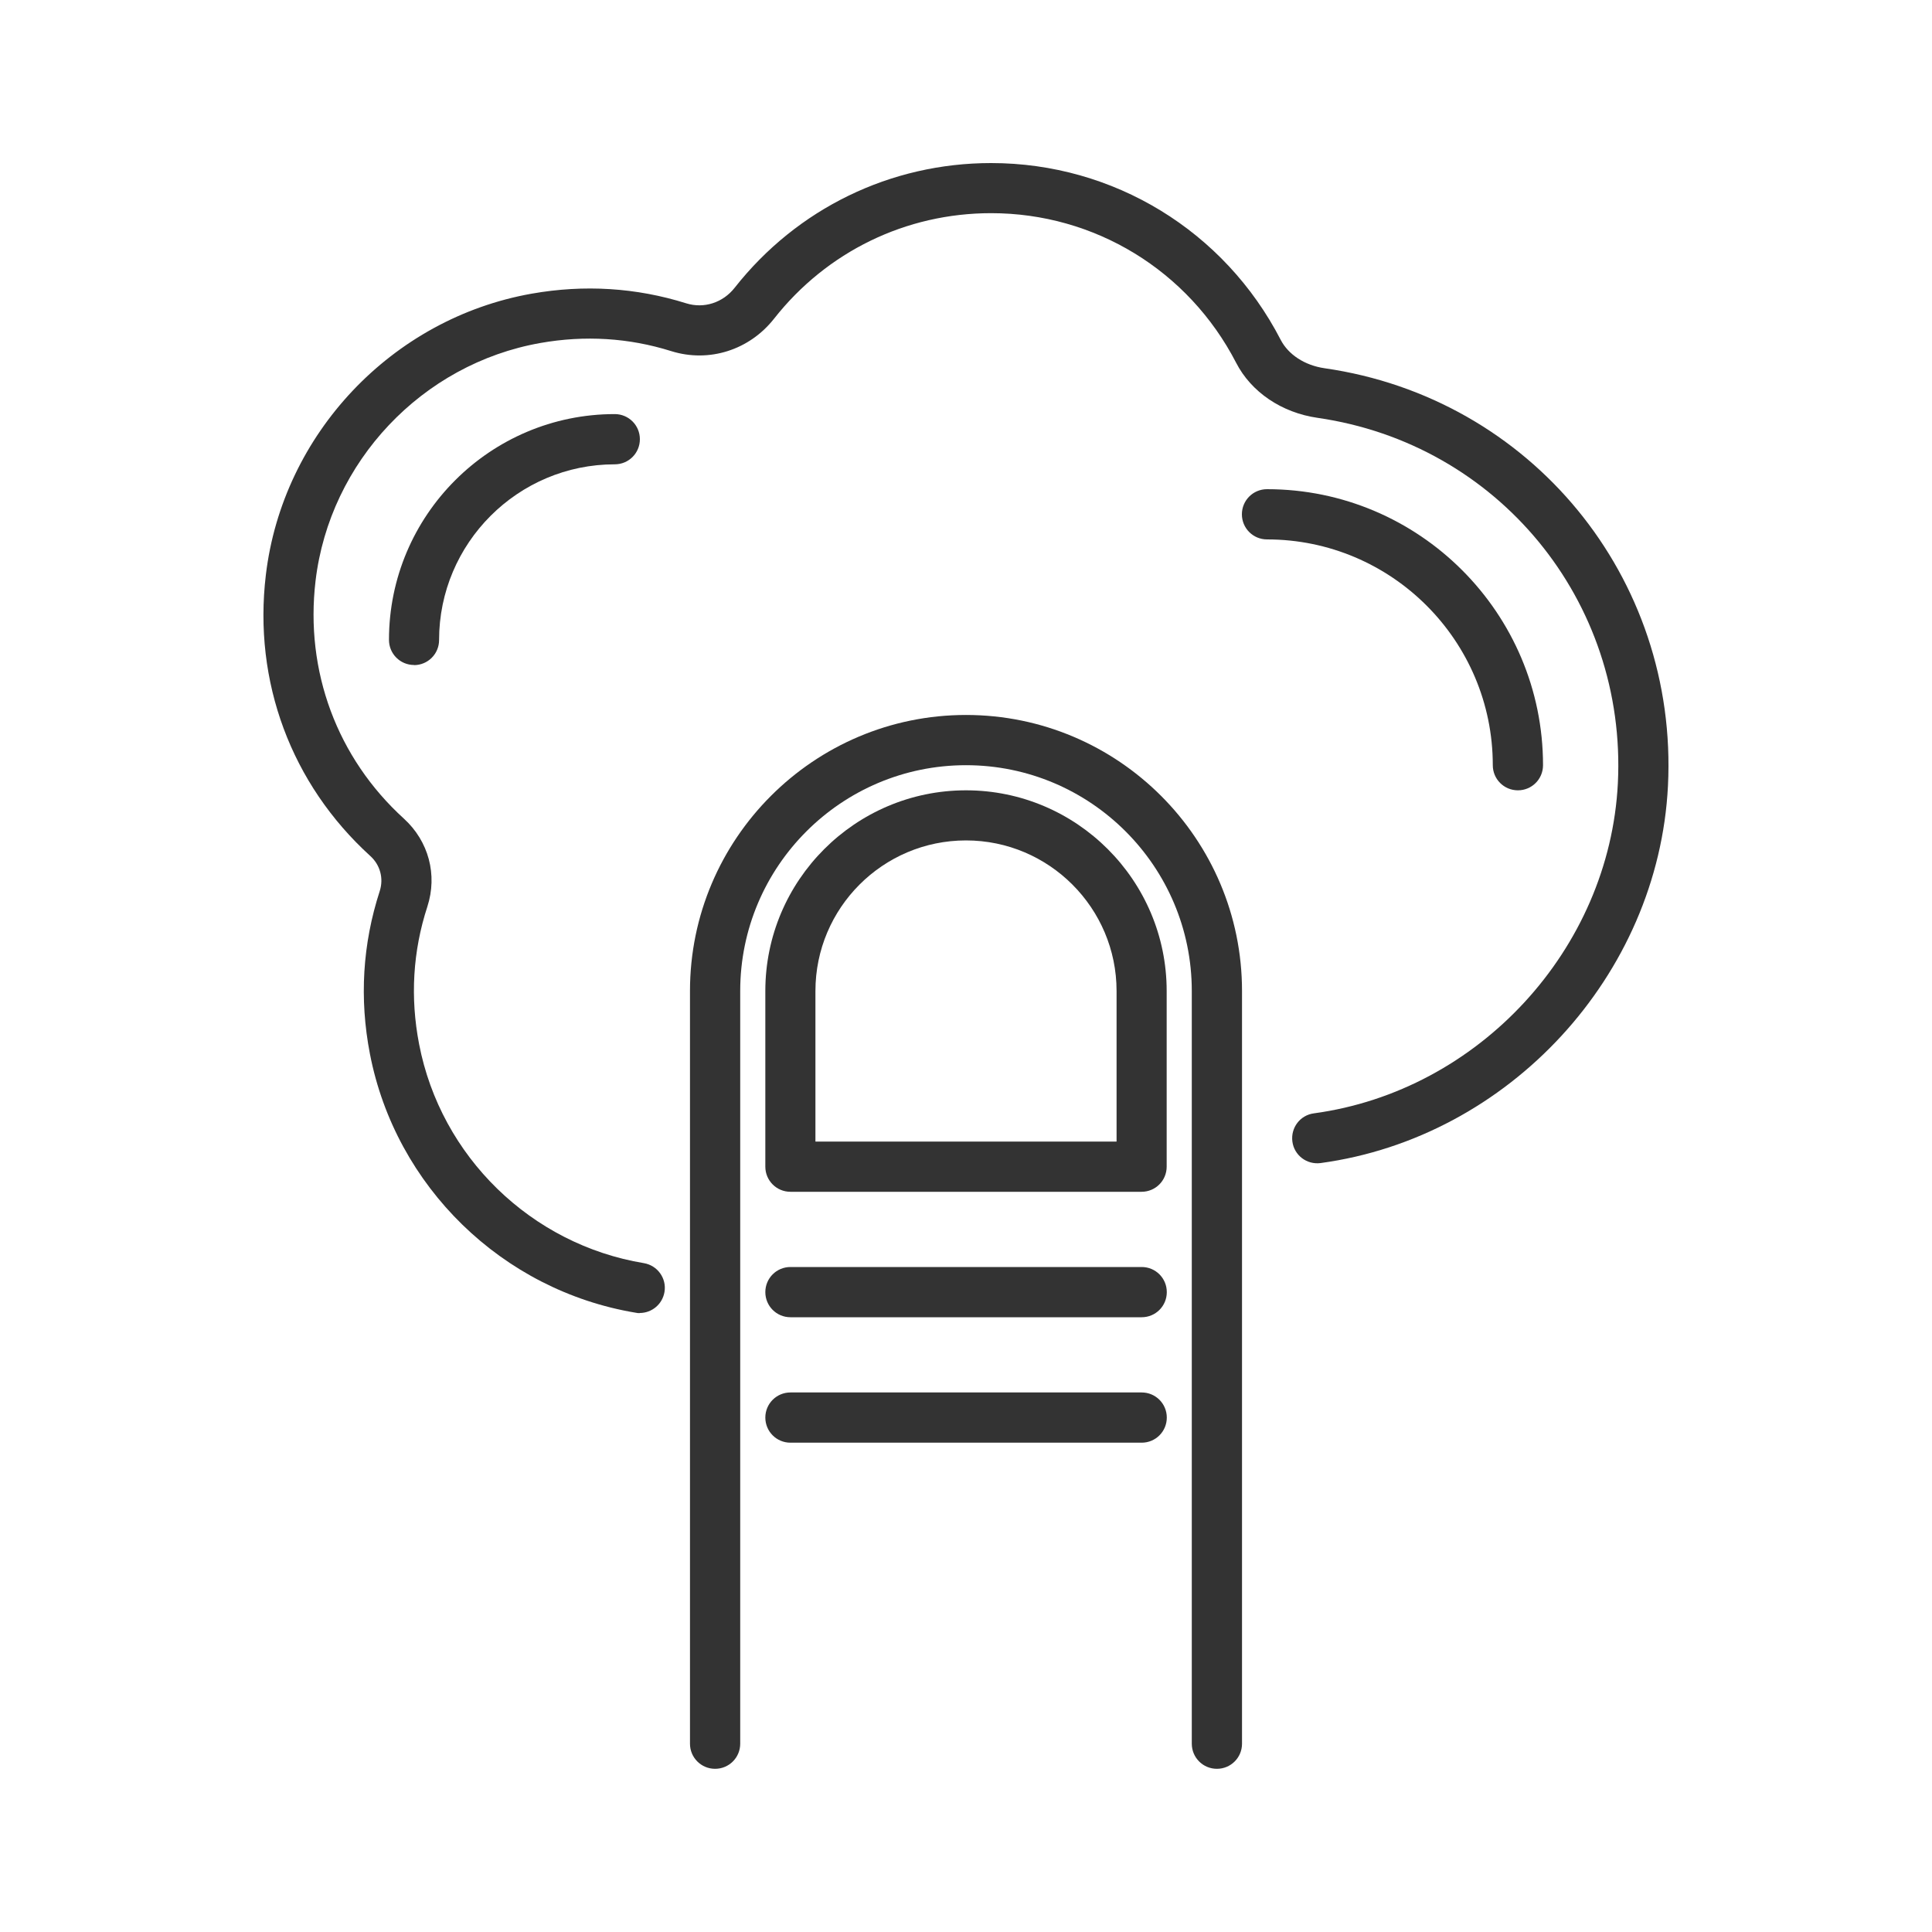 <?xml version="1.0" encoding="UTF-8"?><svg id="Layer_1" xmlns="http://www.w3.org/2000/svg" viewBox="0 0 150 150"><defs><style>.cls-1{fill:#333;stroke-width:0px;}</style></defs><path class="cls-1" d="m49.68,101.95c-.11,0-.21,0-.32-.03-10.36-1.72-18.65-9.8-20.64-20.1-.83-4.29-.57-8.53.76-12.63.32-.99.04-2.04-.74-2.74-6.13-5.58-9.09-13.53-8.1-21.81,1.3-10.94,9.79-19.92,20.64-21.84,4.08-.72,8.11-.47,12,.75,1.38.43,2.85-.05,3.76-1.21,4.84-6.15,12.1-9.68,19.91-9.68,9.5,0,18.11,5.26,22.48,13.72.6,1.16,1.88,1.99,3.41,2.21,16.01,2.3,27.47,16.24,26.66,32.43-.74,14.7-12.33,27.29-26.97,29.28-1.07.14-2.05-.6-2.19-1.67-.14-1.07.6-2.05,1.67-2.19,12.81-1.74,22.95-12.75,23.6-25.62.71-14.17-9.31-26.36-23.32-28.38-2.78-.4-5.15-2-6.32-4.28-3.7-7.16-10.98-11.61-19.02-11.61-6.61,0-12.75,2.98-16.85,8.19-1.92,2.44-5.05,3.44-7.99,2.52-3.28-1.03-6.7-1.24-10.16-.63-9.17,1.62-16.35,9.21-17.45,18.46-.83,7.01,1.67,13.75,6.86,18.47,1.92,1.75,2.62,4.36,1.82,6.83-1.13,3.46-1.34,7.06-.64,10.68,1.68,8.72,8.69,15.55,17.45,17,1.06.18,1.78,1.18,1.6,2.24-.16.95-.98,1.63-1.92,1.63Z"/><path class="cls-1" d="m94.48,137.33c-1.08,0-1.95-.87-1.95-1.95v-58.44c0-9.67-7.86-17.53-17.53-17.53s-17.53,7.86-17.53,17.53v58.44c0,1.08-.87,1.95-1.95,1.95s-1.95-.87-1.95-1.95v-58.44c0-11.81,9.61-21.43,21.43-21.43s21.43,9.61,21.43,21.43v58.44c0,1.08-.87,1.95-1.95,1.95Z"/><path class="cls-1" d="m88.64,92.53h-27.27c-1.08,0-1.95-.87-1.95-1.95v-13.64c0-8.59,6.99-15.58,15.58-15.58s15.58,6.99,15.58,15.58v13.64c0,1.08-.87,1.95-1.95,1.95Zm-25.32-3.9h23.37v-11.69c0-6.44-5.24-11.69-11.69-11.69s-11.69,5.24-11.69,11.69v11.69Z"/><path class="cls-1" d="m32.15,51.63c-1.08,0-1.95-.87-1.95-1.95,0-9.67,7.86-17.53,17.53-17.53,1.08,0,1.95.87,1.95,1.95s-.87,1.95-1.95,1.95c-7.52,0-13.64,6.12-13.64,13.64,0,1.08-.87,1.95-1.95,1.95Z"/><path class="cls-1" d="m117.85,61.36c-1.08,0-1.95-.87-1.95-1.95,0-9.67-7.86-17.53-17.53-17.53-1.08,0-1.95-.87-1.95-1.95s.87-1.95,1.95-1.95c11.81,0,21.43,9.61,21.43,21.43,0,1.08-.87,1.95-1.95,1.95Z"/><path class="cls-1" d="m88.64,102.27h-27.27c-1.08,0-1.95-.87-1.95-1.95s.87-1.95,1.95-1.95h27.27c1.08,0,1.95.87,1.95,1.95s-.87,1.95-1.95,1.95Z"/><path class="cls-1" d="m88.64,112.01h-27.27c-1.08,0-1.95-.87-1.95-1.95s.87-1.95,1.95-1.95h27.27c1.08,0,1.95.87,1.95,1.95s-.87,1.95-1.95,1.95Z"/></svg>